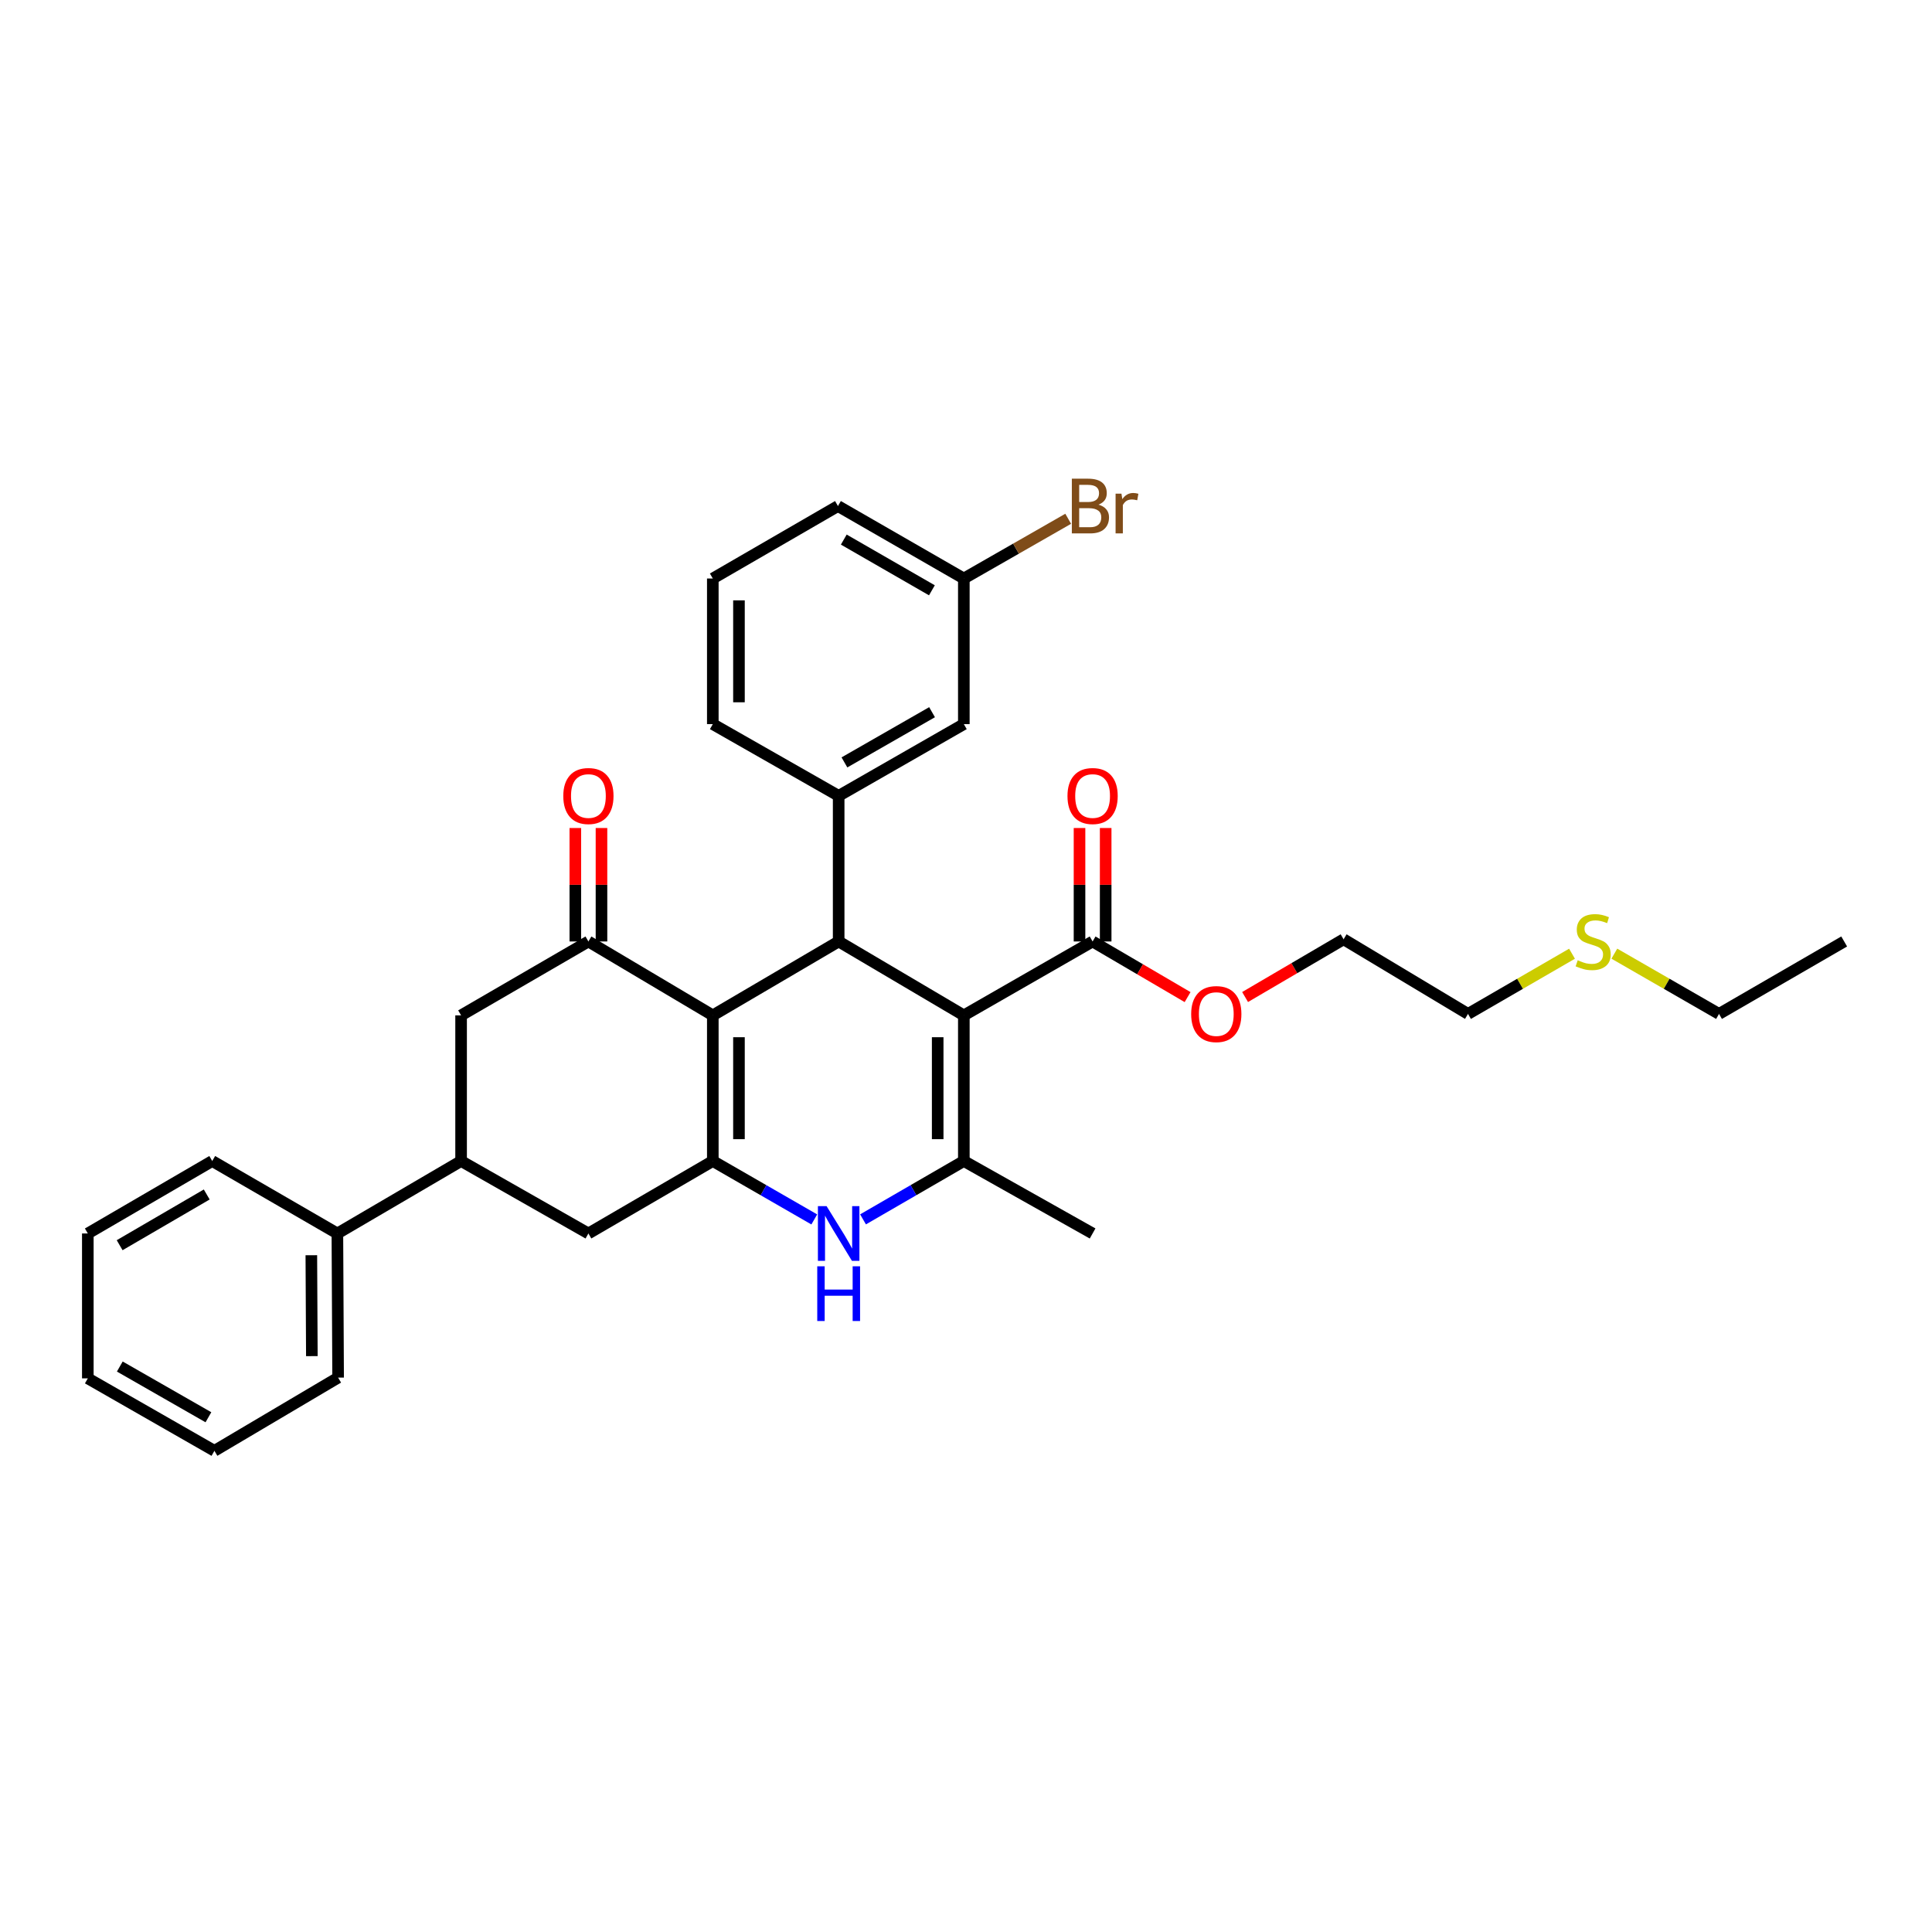 <?xml version='1.0' encoding='iso-8859-1'?>
<svg version='1.1' baseProfile='full'
              xmlns='http://www.w3.org/2000/svg'
                      xmlns:rdkit='http://www.rdkit.org/xml'
                      xmlns:xlink='http://www.w3.org/1999/xlink'
                  xml:space='preserve'
width='1000px' height='1000px' viewBox='0 0 1000 1000'>
<!-- END OF HEADER -->
<rect style='opacity:1.0;fill:#FFFFFF;stroke:none' width='1000' height='1000' x='0' y='0'> </rect>
<path class='bond-1' d='M 498.879,525.553 L 434.09,487.304' style='fill:none;fill-rule:evenodd;stroke:#000000;stroke-width:6px;stroke-linecap:butt;stroke-linejoin:miter;stroke-opacity:1' />
<path class='bond-3' d='M 498.879,525.553 L 498.879,600.939' style='fill:none;fill-rule:evenodd;stroke:#000000;stroke-width:6px;stroke-linecap:butt;stroke-linejoin:miter;stroke-opacity:1' />
<path class='bond-3' d='M 485.343,536.861 L 485.343,589.631' style='fill:none;fill-rule:evenodd;stroke:#000000;stroke-width:6px;stroke-linecap:butt;stroke-linejoin:miter;stroke-opacity:1' />
<path class='bond-7' d='M 498.879,525.553 L 565.526,487.304' style='fill:none;fill-rule:evenodd;stroke:#000000;stroke-width:6px;stroke-linecap:butt;stroke-linejoin:miter;stroke-opacity:1' />
<path class='bond-0' d='M 368.948,525.553 L 434.09,487.304' style='fill:none;fill-rule:evenodd;stroke:#000000;stroke-width:6px;stroke-linecap:butt;stroke-linejoin:miter;stroke-opacity:1' />
<path class='bond-5' d='M 368.948,525.553 L 304.558,487.304' style='fill:none;fill-rule:evenodd;stroke:#000000;stroke-width:6px;stroke-linecap:butt;stroke-linejoin:miter;stroke-opacity:1' />
<path class='bond-32' d='M 368.948,525.553 L 368.948,600.939' style='fill:none;fill-rule:evenodd;stroke:#000000;stroke-width:6px;stroke-linecap:butt;stroke-linejoin:miter;stroke-opacity:1' />
<path class='bond-32' d='M 382.485,536.861 L 382.485,589.631' style='fill:none;fill-rule:evenodd;stroke:#000000;stroke-width:6px;stroke-linecap:butt;stroke-linejoin:miter;stroke-opacity:1' />
<path class='bond-6' d='M 434.09,487.304 L 434.09,411.934' style='fill:none;fill-rule:evenodd;stroke:#000000;stroke-width:6px;stroke-linecap:butt;stroke-linejoin:miter;stroke-opacity:1' />
<path class='bond-2' d='M 368.948,600.939 L 395.21,616.058' style='fill:none;fill-rule:evenodd;stroke:#000000;stroke-width:6px;stroke-linecap:butt;stroke-linejoin:miter;stroke-opacity:1' />
<path class='bond-2' d='M 395.21,616.058 L 421.471,631.178' style='fill:none;fill-rule:evenodd;stroke:#0000FF;stroke-width:6px;stroke-linecap:butt;stroke-linejoin:miter;stroke-opacity:1' />
<path class='bond-8' d='M 368.948,600.939 L 304.558,638.443' style='fill:none;fill-rule:evenodd;stroke:#000000;stroke-width:6px;stroke-linecap:butt;stroke-linejoin:miter;stroke-opacity:1' />
<path class='bond-4' d='M 498.879,600.939 L 472.791,616.041' style='fill:none;fill-rule:evenodd;stroke:#000000;stroke-width:6px;stroke-linecap:butt;stroke-linejoin:miter;stroke-opacity:1' />
<path class='bond-4' d='M 472.791,616.041 L 446.702,631.143' style='fill:none;fill-rule:evenodd;stroke:#0000FF;stroke-width:6px;stroke-linecap:butt;stroke-linejoin:miter;stroke-opacity:1' />
<path class='bond-17' d='M 498.879,600.939 L 565.526,638.443' style='fill:none;fill-rule:evenodd;stroke:#000000;stroke-width:6px;stroke-linecap:butt;stroke-linejoin:miter;stroke-opacity:1' />
<path class='bond-10' d='M 304.558,487.304 L 238.663,525.553' style='fill:none;fill-rule:evenodd;stroke:#000000;stroke-width:6px;stroke-linecap:butt;stroke-linejoin:miter;stroke-opacity:1' />
<path class='bond-11' d='M 311.326,487.304 L 311.326,457.941' style='fill:none;fill-rule:evenodd;stroke:#000000;stroke-width:6px;stroke-linecap:butt;stroke-linejoin:miter;stroke-opacity:1' />
<path class='bond-11' d='M 311.326,457.941 L 311.326,428.578' style='fill:none;fill-rule:evenodd;stroke:#FF0000;stroke-width:6px;stroke-linecap:butt;stroke-linejoin:miter;stroke-opacity:1' />
<path class='bond-11' d='M 297.789,487.304 L 297.789,457.941' style='fill:none;fill-rule:evenodd;stroke:#000000;stroke-width:6px;stroke-linecap:butt;stroke-linejoin:miter;stroke-opacity:1' />
<path class='bond-11' d='M 297.789,457.941 L 297.789,428.578' style='fill:none;fill-rule:evenodd;stroke:#FF0000;stroke-width:6px;stroke-linecap:butt;stroke-linejoin:miter;stroke-opacity:1' />
<path class='bond-12' d='M 434.09,411.934 L 498.879,374.805' style='fill:none;fill-rule:evenodd;stroke:#000000;stroke-width:6px;stroke-linecap:butt;stroke-linejoin:miter;stroke-opacity:1' />
<path class='bond-12' d='M 437.078,394.62 L 482.43,368.63' style='fill:none;fill-rule:evenodd;stroke:#000000;stroke-width:6px;stroke-linecap:butt;stroke-linejoin:miter;stroke-opacity:1' />
<path class='bond-19' d='M 434.09,411.934 L 368.948,374.805' style='fill:none;fill-rule:evenodd;stroke:#000000;stroke-width:6px;stroke-linecap:butt;stroke-linejoin:miter;stroke-opacity:1' />
<path class='bond-13' d='M 572.294,487.304 L 572.294,457.941' style='fill:none;fill-rule:evenodd;stroke:#000000;stroke-width:6px;stroke-linecap:butt;stroke-linejoin:miter;stroke-opacity:1' />
<path class='bond-13' d='M 572.294,457.941 L 572.294,428.578' style='fill:none;fill-rule:evenodd;stroke:#FF0000;stroke-width:6px;stroke-linecap:butt;stroke-linejoin:miter;stroke-opacity:1' />
<path class='bond-13' d='M 558.758,487.304 L 558.758,457.941' style='fill:none;fill-rule:evenodd;stroke:#000000;stroke-width:6px;stroke-linecap:butt;stroke-linejoin:miter;stroke-opacity:1' />
<path class='bond-13' d='M 558.758,457.941 L 558.758,428.578' style='fill:none;fill-rule:evenodd;stroke:#FF0000;stroke-width:6px;stroke-linecap:butt;stroke-linejoin:miter;stroke-opacity:1' />
<path class='bond-16' d='M 565.526,487.304 L 590.109,501.703' style='fill:none;fill-rule:evenodd;stroke:#000000;stroke-width:6px;stroke-linecap:butt;stroke-linejoin:miter;stroke-opacity:1' />
<path class='bond-16' d='M 590.109,501.703 L 614.693,516.101' style='fill:none;fill-rule:evenodd;stroke:#FF0000;stroke-width:6px;stroke-linecap:butt;stroke-linejoin:miter;stroke-opacity:1' />
<path class='bond-9' d='M 304.558,638.443 L 238.663,600.939' style='fill:none;fill-rule:evenodd;stroke:#000000;stroke-width:6px;stroke-linecap:butt;stroke-linejoin:miter;stroke-opacity:1' />
<path class='bond-14' d='M 238.663,600.939 L 174.626,638.443' style='fill:none;fill-rule:evenodd;stroke:#000000;stroke-width:6px;stroke-linecap:butt;stroke-linejoin:miter;stroke-opacity:1' />
<path class='bond-33' d='M 238.663,600.939 L 238.663,525.553' style='fill:none;fill-rule:evenodd;stroke:#000000;stroke-width:6px;stroke-linecap:butt;stroke-linejoin:miter;stroke-opacity:1' />
<path class='bond-15' d='M 498.879,374.805 L 498.879,299.435' style='fill:none;fill-rule:evenodd;stroke:#000000;stroke-width:6px;stroke-linecap:butt;stroke-linejoin:miter;stroke-opacity:1' />
<path class='bond-22' d='M 174.626,638.443 L 175.01,713.054' style='fill:none;fill-rule:evenodd;stroke:#000000;stroke-width:6px;stroke-linecap:butt;stroke-linejoin:miter;stroke-opacity:1' />
<path class='bond-22' d='M 161.147,649.705 L 161.416,701.932' style='fill:none;fill-rule:evenodd;stroke:#000000;stroke-width:6px;stroke-linecap:butt;stroke-linejoin:miter;stroke-opacity:1' />
<path class='bond-23' d='M 174.626,638.443 L 109.852,600.939' style='fill:none;fill-rule:evenodd;stroke:#000000;stroke-width:6px;stroke-linecap:butt;stroke-linejoin:miter;stroke-opacity:1' />
<path class='bond-18' d='M 498.879,299.435 L 525.889,283.976' style='fill:none;fill-rule:evenodd;stroke:#000000;stroke-width:6px;stroke-linecap:butt;stroke-linejoin:miter;stroke-opacity:1' />
<path class='bond-18' d='M 525.889,283.976 L 552.898,268.517' style='fill:none;fill-rule:evenodd;stroke:#7F4C19;stroke-width:6px;stroke-linecap:butt;stroke-linejoin:miter;stroke-opacity:1' />
<path class='bond-34' d='M 498.879,299.435 L 433.722,261.93' style='fill:none;fill-rule:evenodd;stroke:#000000;stroke-width:6px;stroke-linecap:butt;stroke-linejoin:miter;stroke-opacity:1' />
<path class='bond-34' d='M 482.353,305.542 L 436.743,279.288' style='fill:none;fill-rule:evenodd;stroke:#000000;stroke-width:6px;stroke-linecap:butt;stroke-linejoin:miter;stroke-opacity:1' />
<path class='bond-27' d='M 644.457,516.06 L 669.95,501.114' style='fill:none;fill-rule:evenodd;stroke:#FF0000;stroke-width:6px;stroke-linecap:butt;stroke-linejoin:miter;stroke-opacity:1' />
<path class='bond-27' d='M 669.95,501.114 L 695.442,486.169' style='fill:none;fill-rule:evenodd;stroke:#000000;stroke-width:6px;stroke-linecap:butt;stroke-linejoin:miter;stroke-opacity:1' />
<path class='bond-21' d='M 368.948,374.805 L 368.948,299.435' style='fill:none;fill-rule:evenodd;stroke:#000000;stroke-width:6px;stroke-linecap:butt;stroke-linejoin:miter;stroke-opacity:1' />
<path class='bond-21' d='M 382.485,363.5 L 382.485,310.741' style='fill:none;fill-rule:evenodd;stroke:#000000;stroke-width:6px;stroke-linecap:butt;stroke-linejoin:miter;stroke-opacity:1' />
<path class='bond-20' d='M 813.67,493.642 L 786.751,509.222' style='fill:none;fill-rule:evenodd;stroke:#CCCC00;stroke-width:6px;stroke-linecap:butt;stroke-linejoin:miter;stroke-opacity:1' />
<path class='bond-20' d='M 786.751,509.222 L 759.833,524.801' style='fill:none;fill-rule:evenodd;stroke:#000000;stroke-width:6px;stroke-linecap:butt;stroke-linejoin:miter;stroke-opacity:1' />
<path class='bond-26' d='M 835.581,493.613 L 862.672,509.207' style='fill:none;fill-rule:evenodd;stroke:#CCCC00;stroke-width:6px;stroke-linecap:butt;stroke-linejoin:miter;stroke-opacity:1' />
<path class='bond-26' d='M 862.672,509.207 L 889.764,524.801' style='fill:none;fill-rule:evenodd;stroke:#000000;stroke-width:6px;stroke-linecap:butt;stroke-linejoin:miter;stroke-opacity:1' />
<path class='bond-24' d='M 368.948,299.435 L 433.722,261.93' style='fill:none;fill-rule:evenodd;stroke:#000000;stroke-width:6px;stroke-linecap:butt;stroke-linejoin:miter;stroke-opacity:1' />
<path class='bond-30' d='M 175.01,713.054 L 110.981,750.942' style='fill:none;fill-rule:evenodd;stroke:#000000;stroke-width:6px;stroke-linecap:butt;stroke-linejoin:miter;stroke-opacity:1' />
<path class='bond-29' d='M 109.852,600.939 L 45.455,638.443' style='fill:none;fill-rule:evenodd;stroke:#000000;stroke-width:6px;stroke-linecap:butt;stroke-linejoin:miter;stroke-opacity:1' />
<path class='bond-29' d='M 107.005,618.262 L 61.927,644.515' style='fill:none;fill-rule:evenodd;stroke:#000000;stroke-width:6px;stroke-linecap:butt;stroke-linejoin:miter;stroke-opacity:1' />
<path class='bond-25' d='M 759.833,524.801 L 695.442,486.169' style='fill:none;fill-rule:evenodd;stroke:#000000;stroke-width:6px;stroke-linecap:butt;stroke-linejoin:miter;stroke-opacity:1' />
<path class='bond-28' d='M 889.764,524.801 L 954.545,487.304' style='fill:none;fill-rule:evenodd;stroke:#000000;stroke-width:6px;stroke-linecap:butt;stroke-linejoin:miter;stroke-opacity:1' />
<path class='bond-31' d='M 45.455,638.443 L 45.455,713.438' style='fill:none;fill-rule:evenodd;stroke:#000000;stroke-width:6px;stroke-linecap:butt;stroke-linejoin:miter;stroke-opacity:1' />
<path class='bond-35' d='M 110.981,750.942 L 45.455,713.438' style='fill:none;fill-rule:evenodd;stroke:#000000;stroke-width:6px;stroke-linecap:butt;stroke-linejoin:miter;stroke-opacity:1' />
<path class='bond-35' d='M 107.876,733.568 L 62.008,707.315' style='fill:none;fill-rule:evenodd;stroke:#000000;stroke-width:6px;stroke-linecap:butt;stroke-linejoin:miter;stroke-opacity:1' />
<path  class='atom-5' d='M 427.83 624.283
L 437.11 639.283
Q 438.03 640.763, 439.51 643.443
Q 440.99 646.123, 441.07 646.283
L 441.07 624.283
L 444.83 624.283
L 444.83 652.603
L 440.95 652.603
L 430.99 636.203
Q 429.83 634.283, 428.59 632.083
Q 427.39 629.883, 427.03 629.203
L 427.03 652.603
L 423.35 652.603
L 423.35 624.283
L 427.83 624.283
' fill='#0000FF'/>
<path  class='atom-5' d='M 423.01 655.435
L 426.85 655.435
L 426.85 667.475
L 441.33 667.475
L 441.33 655.435
L 445.17 655.435
L 445.17 683.755
L 441.33 683.755
L 441.33 670.675
L 426.85 670.675
L 426.85 683.755
L 423.01 683.755
L 423.01 655.435
' fill='#0000FF'/>
<path  class='atom-12' d='M 291.558 412.014
Q 291.558 405.214, 294.918 401.414
Q 298.278 397.614, 304.558 397.614
Q 310.838 397.614, 314.198 401.414
Q 317.558 405.214, 317.558 412.014
Q 317.558 418.894, 314.158 422.814
Q 310.758 426.694, 304.558 426.694
Q 298.318 426.694, 294.918 422.814
Q 291.558 418.934, 291.558 412.014
M 304.558 423.494
Q 308.878 423.494, 311.198 420.614
Q 313.558 417.694, 313.558 412.014
Q 313.558 406.454, 311.198 403.654
Q 308.878 400.814, 304.558 400.814
Q 300.238 400.814, 297.878 403.614
Q 295.558 406.414, 295.558 412.014
Q 295.558 417.734, 297.878 420.614
Q 300.238 423.494, 304.558 423.494
' fill='#FF0000'/>
<path  class='atom-14' d='M 552.526 412.014
Q 552.526 405.214, 555.886 401.414
Q 559.246 397.614, 565.526 397.614
Q 571.806 397.614, 575.166 401.414
Q 578.526 405.214, 578.526 412.014
Q 578.526 418.894, 575.126 422.814
Q 571.726 426.694, 565.526 426.694
Q 559.286 426.694, 555.886 422.814
Q 552.526 418.934, 552.526 412.014
M 565.526 423.494
Q 569.846 423.494, 572.166 420.614
Q 574.526 417.694, 574.526 412.014
Q 574.526 406.454, 572.166 403.654
Q 569.846 400.814, 565.526 400.814
Q 561.206 400.814, 558.846 403.614
Q 556.526 406.414, 556.526 412.014
Q 556.526 417.734, 558.846 420.614
Q 561.206 423.494, 565.526 423.494
' fill='#FF0000'/>
<path  class='atom-17' d='M 616.548 524.881
Q 616.548 518.081, 619.908 514.281
Q 623.268 510.481, 629.548 510.481
Q 635.828 510.481, 639.188 514.281
Q 642.548 518.081, 642.548 524.881
Q 642.548 531.761, 639.148 535.681
Q 635.748 539.561, 629.548 539.561
Q 623.308 539.561, 619.908 535.681
Q 616.548 531.801, 616.548 524.881
M 629.548 536.361
Q 633.868 536.361, 636.188 533.481
Q 638.548 530.561, 638.548 524.881
Q 638.548 519.321, 636.188 516.521
Q 633.868 513.681, 629.548 513.681
Q 625.228 513.681, 622.868 516.481
Q 620.548 519.281, 620.548 524.881
Q 620.548 530.601, 622.868 533.481
Q 625.228 536.361, 629.548 536.361
' fill='#FF0000'/>
<path  class='atom-19' d='M 568.545 261.21
Q 571.265 261.97, 572.625 263.65
Q 574.025 265.29, 574.025 267.73
Q 574.025 271.65, 571.505 273.89
Q 569.025 276.09, 564.305 276.09
L 554.785 276.09
L 554.785 247.77
L 563.145 247.77
Q 567.985 247.77, 570.425 249.73
Q 572.865 251.69, 572.865 255.29
Q 572.865 259.57, 568.545 261.21
M 558.585 250.97
L 558.585 259.85
L 563.145 259.85
Q 565.945 259.85, 567.385 258.73
Q 568.865 257.57, 568.865 255.29
Q 568.865 250.97, 563.145 250.97
L 558.585 250.97
M 564.305 272.89
Q 567.065 272.89, 568.545 271.57
Q 570.025 270.25, 570.025 267.73
Q 570.025 265.41, 568.385 264.25
Q 566.785 263.05, 563.705 263.05
L 558.585 263.05
L 558.585 272.89
L 564.305 272.89
' fill='#7F4C19'/>
<path  class='atom-19' d='M 580.465 255.53
L 580.905 258.37
Q 583.065 255.17, 586.585 255.17
Q 587.705 255.17, 589.225 255.57
L 588.625 258.93
Q 586.905 258.53, 585.945 258.53
Q 584.265 258.53, 583.145 259.21
Q 582.065 259.85, 581.185 261.41
L 581.185 276.09
L 577.425 276.09
L 577.425 255.53
L 580.465 255.53
' fill='#7F4C19'/>
<path  class='atom-21' d='M 816.622 497.024
Q 816.942 497.144, 818.262 497.704
Q 819.582 498.264, 821.022 498.624
Q 822.502 498.944, 823.942 498.944
Q 826.622 498.944, 828.182 497.664
Q 829.742 496.344, 829.742 494.064
Q 829.742 492.504, 828.942 491.544
Q 828.182 490.584, 826.982 490.064
Q 825.782 489.544, 823.782 488.944
Q 821.262 488.184, 819.742 487.464
Q 818.262 486.744, 817.182 485.224
Q 816.142 483.704, 816.142 481.144
Q 816.142 477.584, 818.542 475.384
Q 820.982 473.184, 825.782 473.184
Q 829.062 473.184, 832.782 474.744
L 831.862 477.824
Q 828.462 476.424, 825.902 476.424
Q 823.142 476.424, 821.622 477.584
Q 820.102 478.704, 820.142 480.664
Q 820.142 482.184, 820.902 483.104
Q 821.702 484.024, 822.822 484.544
Q 823.982 485.064, 825.902 485.664
Q 828.462 486.464, 829.982 487.264
Q 831.502 488.064, 832.582 489.704
Q 833.702 491.304, 833.702 494.064
Q 833.702 497.984, 831.062 500.104
Q 828.462 502.184, 824.102 502.184
Q 821.582 502.184, 819.662 501.624
Q 817.782 501.104, 815.542 500.184
L 816.622 497.024
' fill='#CCCC00'/>
</svg>
